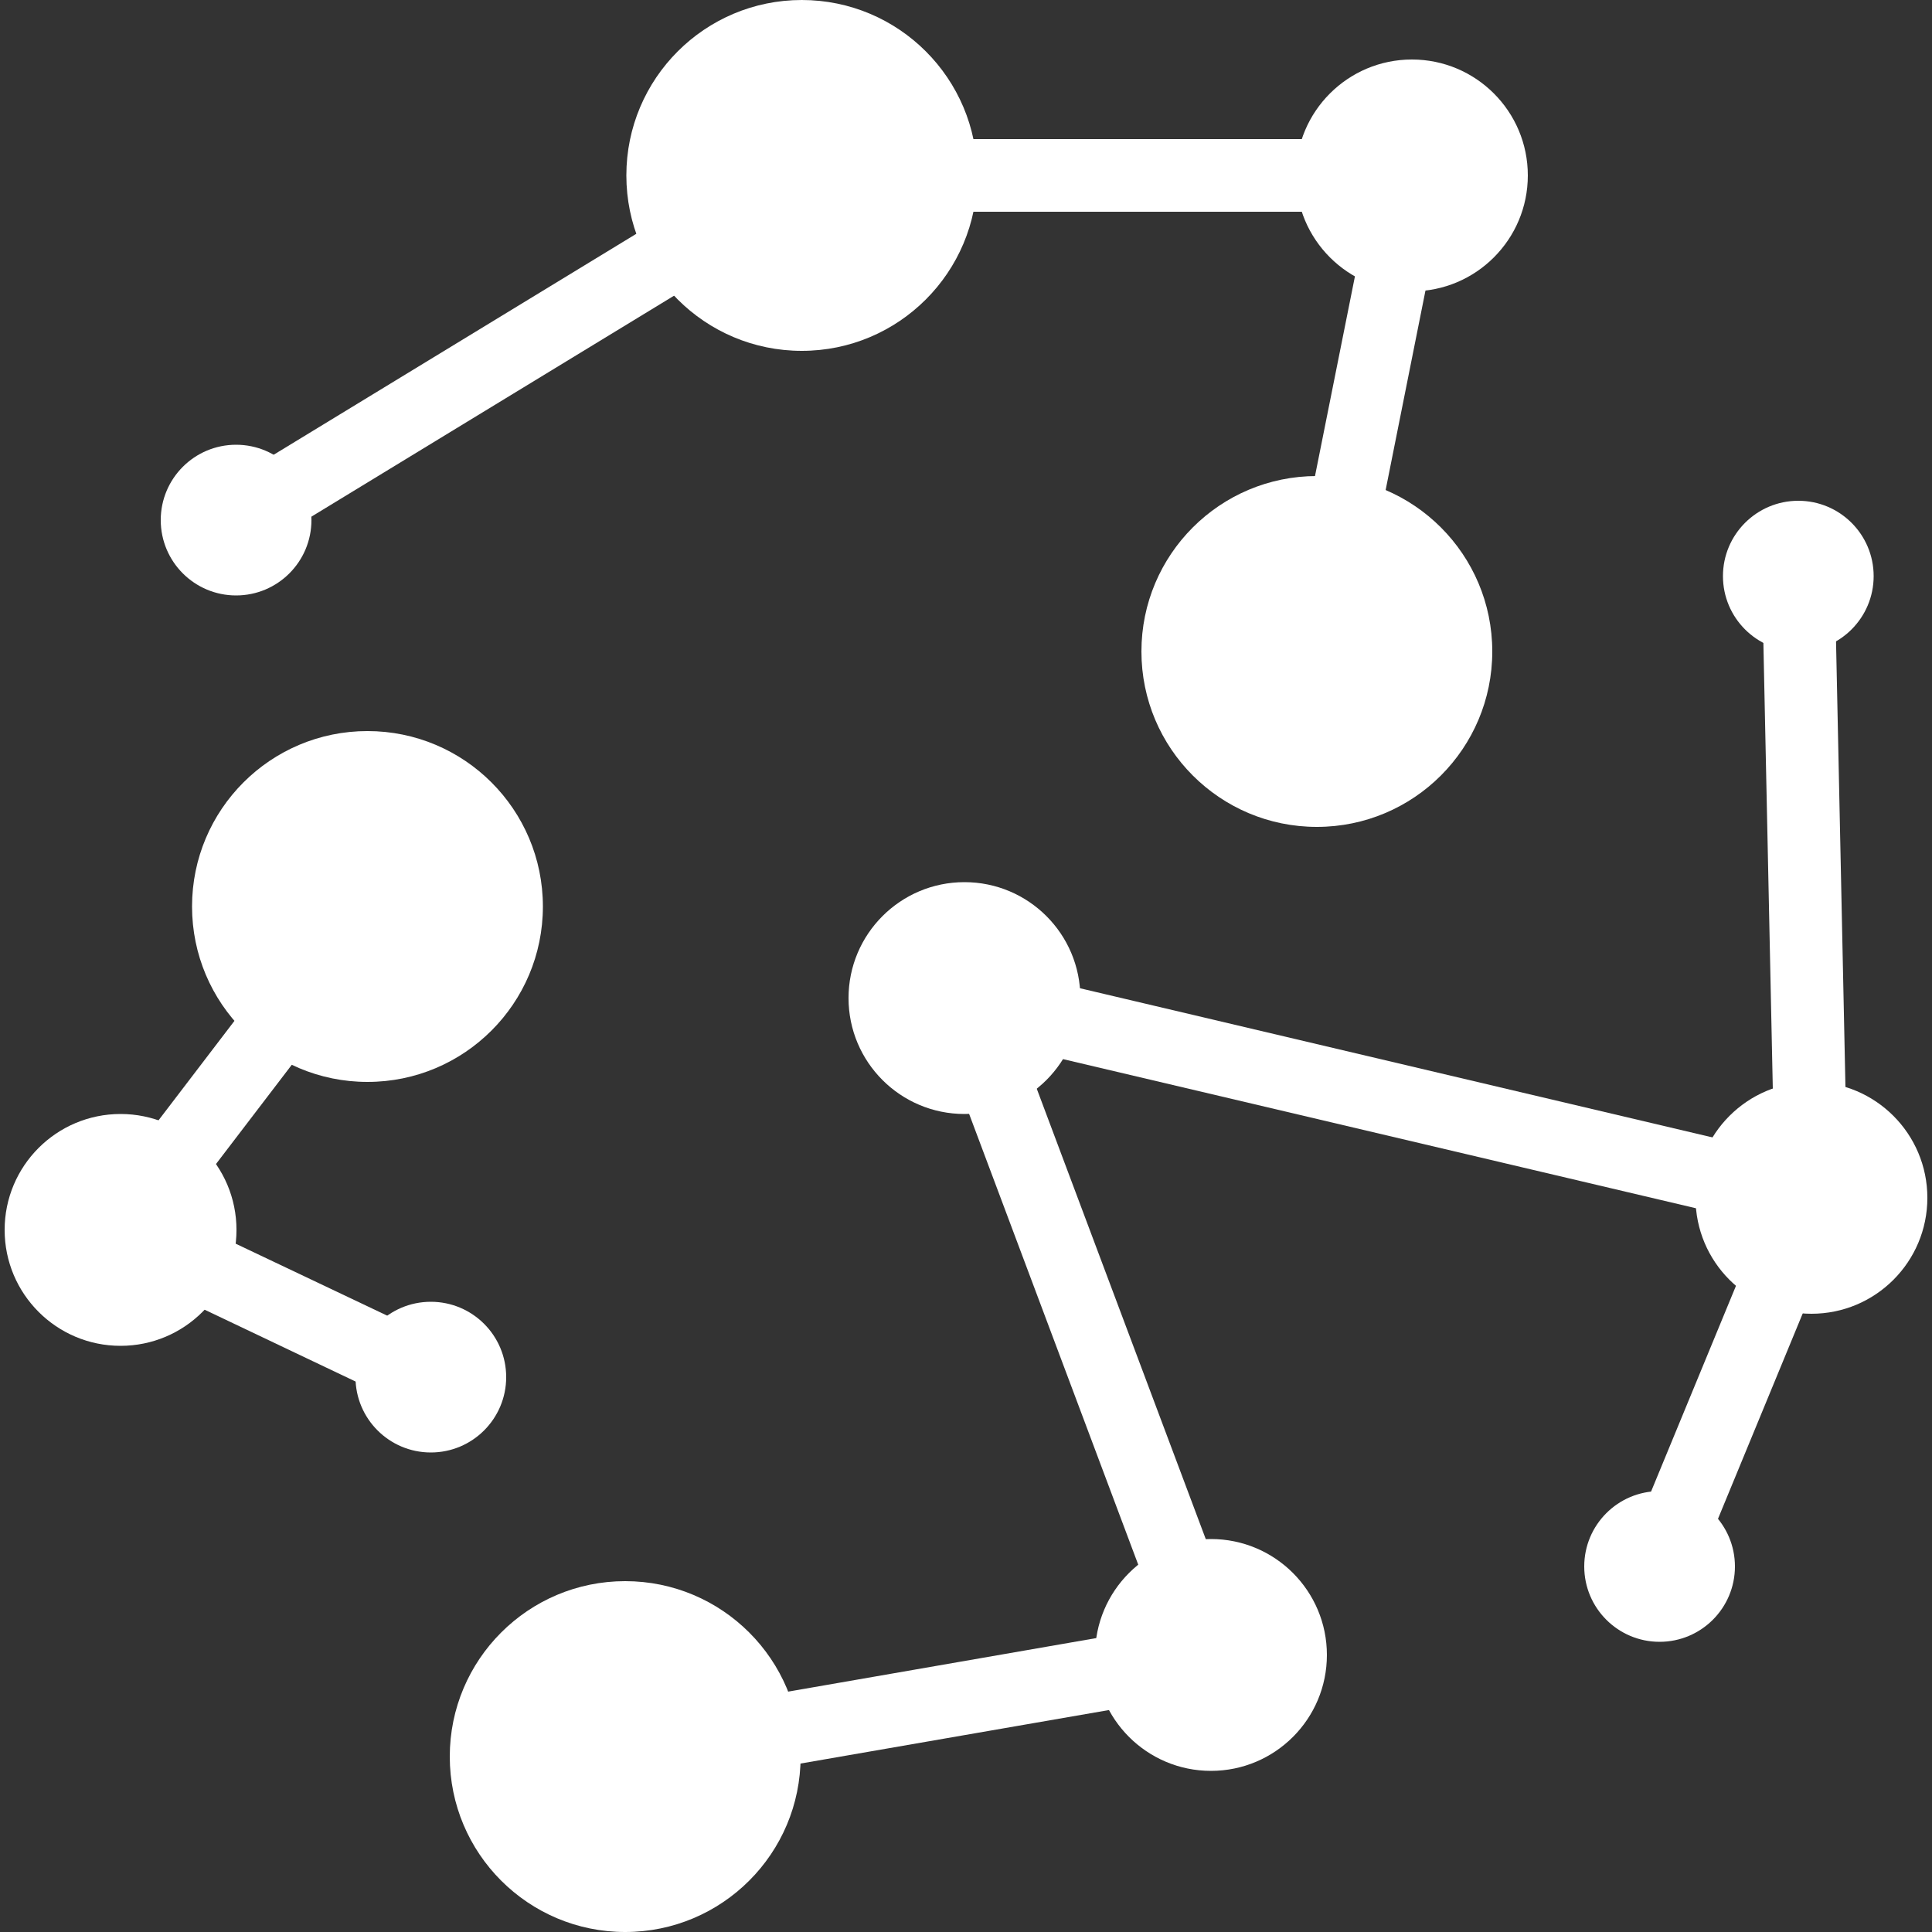 <?xml version="1.0" encoding="UTF-8"?><svg id="Layer_1" xmlns="http://www.w3.org/2000/svg" viewBox="0 0 50 50"><rect x="0" y="0" width="50" height="50" fill="#333333" stroke="none"/><defs><style>.cls-1{fill:#fff;}</style></defs><circle class="cls-1" cx="20.75" cy="4.54" r="4.54"/><circle class="cls-1" cx="34.08" cy="16.86" r="4.54"/><circle class="cls-1" cx="9.51" cy="23.46" r="4.54"/><circle class="cls-1" cx="16.18" cy="45.46" r="4.54"/><circle class="cls-1" cx="6.11" cy="13.46" r="1.95"/><circle class="cls-1" cx="11.15" cy="35.64" r="1.95"/><circle class="cls-1" cx="42.95" cy="40.54" r="1.95"/><circle class="cls-1" cx="46.54" cy="14.91" r="1.95"/><circle class="cls-1" cx="24.96" cy="25.83" r="3"/><circle class="cls-1" cx="36.54" cy="4.54" r="3"/><circle class="cls-1" cx="3.12" cy="31.83" r="3"/><circle class="cls-1" cx="46.88" cy="31" r="3"/><circle class="cls-1" cx="31.34" cy="42.83" r="3"/><path class="cls-1" d="M34.08,17.8c-.06,0-.12,0-.18-.02-.51-.1-.84-.6-.74-1.1l2.24-11.2h-14.39L6.6,14.26c-.44,.27-1.02,.13-1.29-.31-.27-.44-.13-1.02,.31-1.29L20.26,3.74c.15-.09,.32-.14,.49-.14h15.79c.28,0,.55,.13,.72,.34,.18,.22,.25,.5,.19,.78l-2.46,12.32c-.09,.45-.48,.75-.92,.75Z"/><path class="cls-1" d="M16.18,46.4c-.45,0-.84-.32-.92-.78-.09-.51,.25-1,.76-1.08l14.04-2.44-5.98-15.94c-.12-.32-.05-.69,.17-.95s.58-.37,.92-.29l21.92,5.17c.27,.06,.49,.24,.62,.48,.13,.24,.14,.53,.03,.79l-3.94,9.55c-.2,.48-.75,.71-1.22,.51-.48-.2-.71-.75-.51-1.22l3.52-8.53-19.14-4.51,5.76,15.35c.1,.26,.07,.55-.06,.8-.14,.24-.38,.41-.65,.46l-15.16,2.63c-.05,0-.11,.01-.16,.01Z"/><path class="cls-1" d="M46.88,31.93c-.51,0-.93-.41-.94-.92l-.34-16.09c-.01-.52,.4-.95,.92-.96h.02c.51,0,.93,.41,.94,.92l.34,16.09c.01,.52-.4,.95-.92,.96h-.02Z"/><path class="cls-1" d="M11.15,36.58c-.13,0-.27-.03-.4-.09l-8.03-3.82c-.26-.12-.44-.35-.51-.63-.07-.27,0-.56,.17-.79l6.39-8.37c.31-.41,.9-.49,1.31-.18,.41,.31,.49,.9,.18,1.31l-5.69,7.45,6.99,3.32c.47,.22,.67,.78,.44,1.25-.16,.34-.5,.54-.85,.54Z"/></svg>